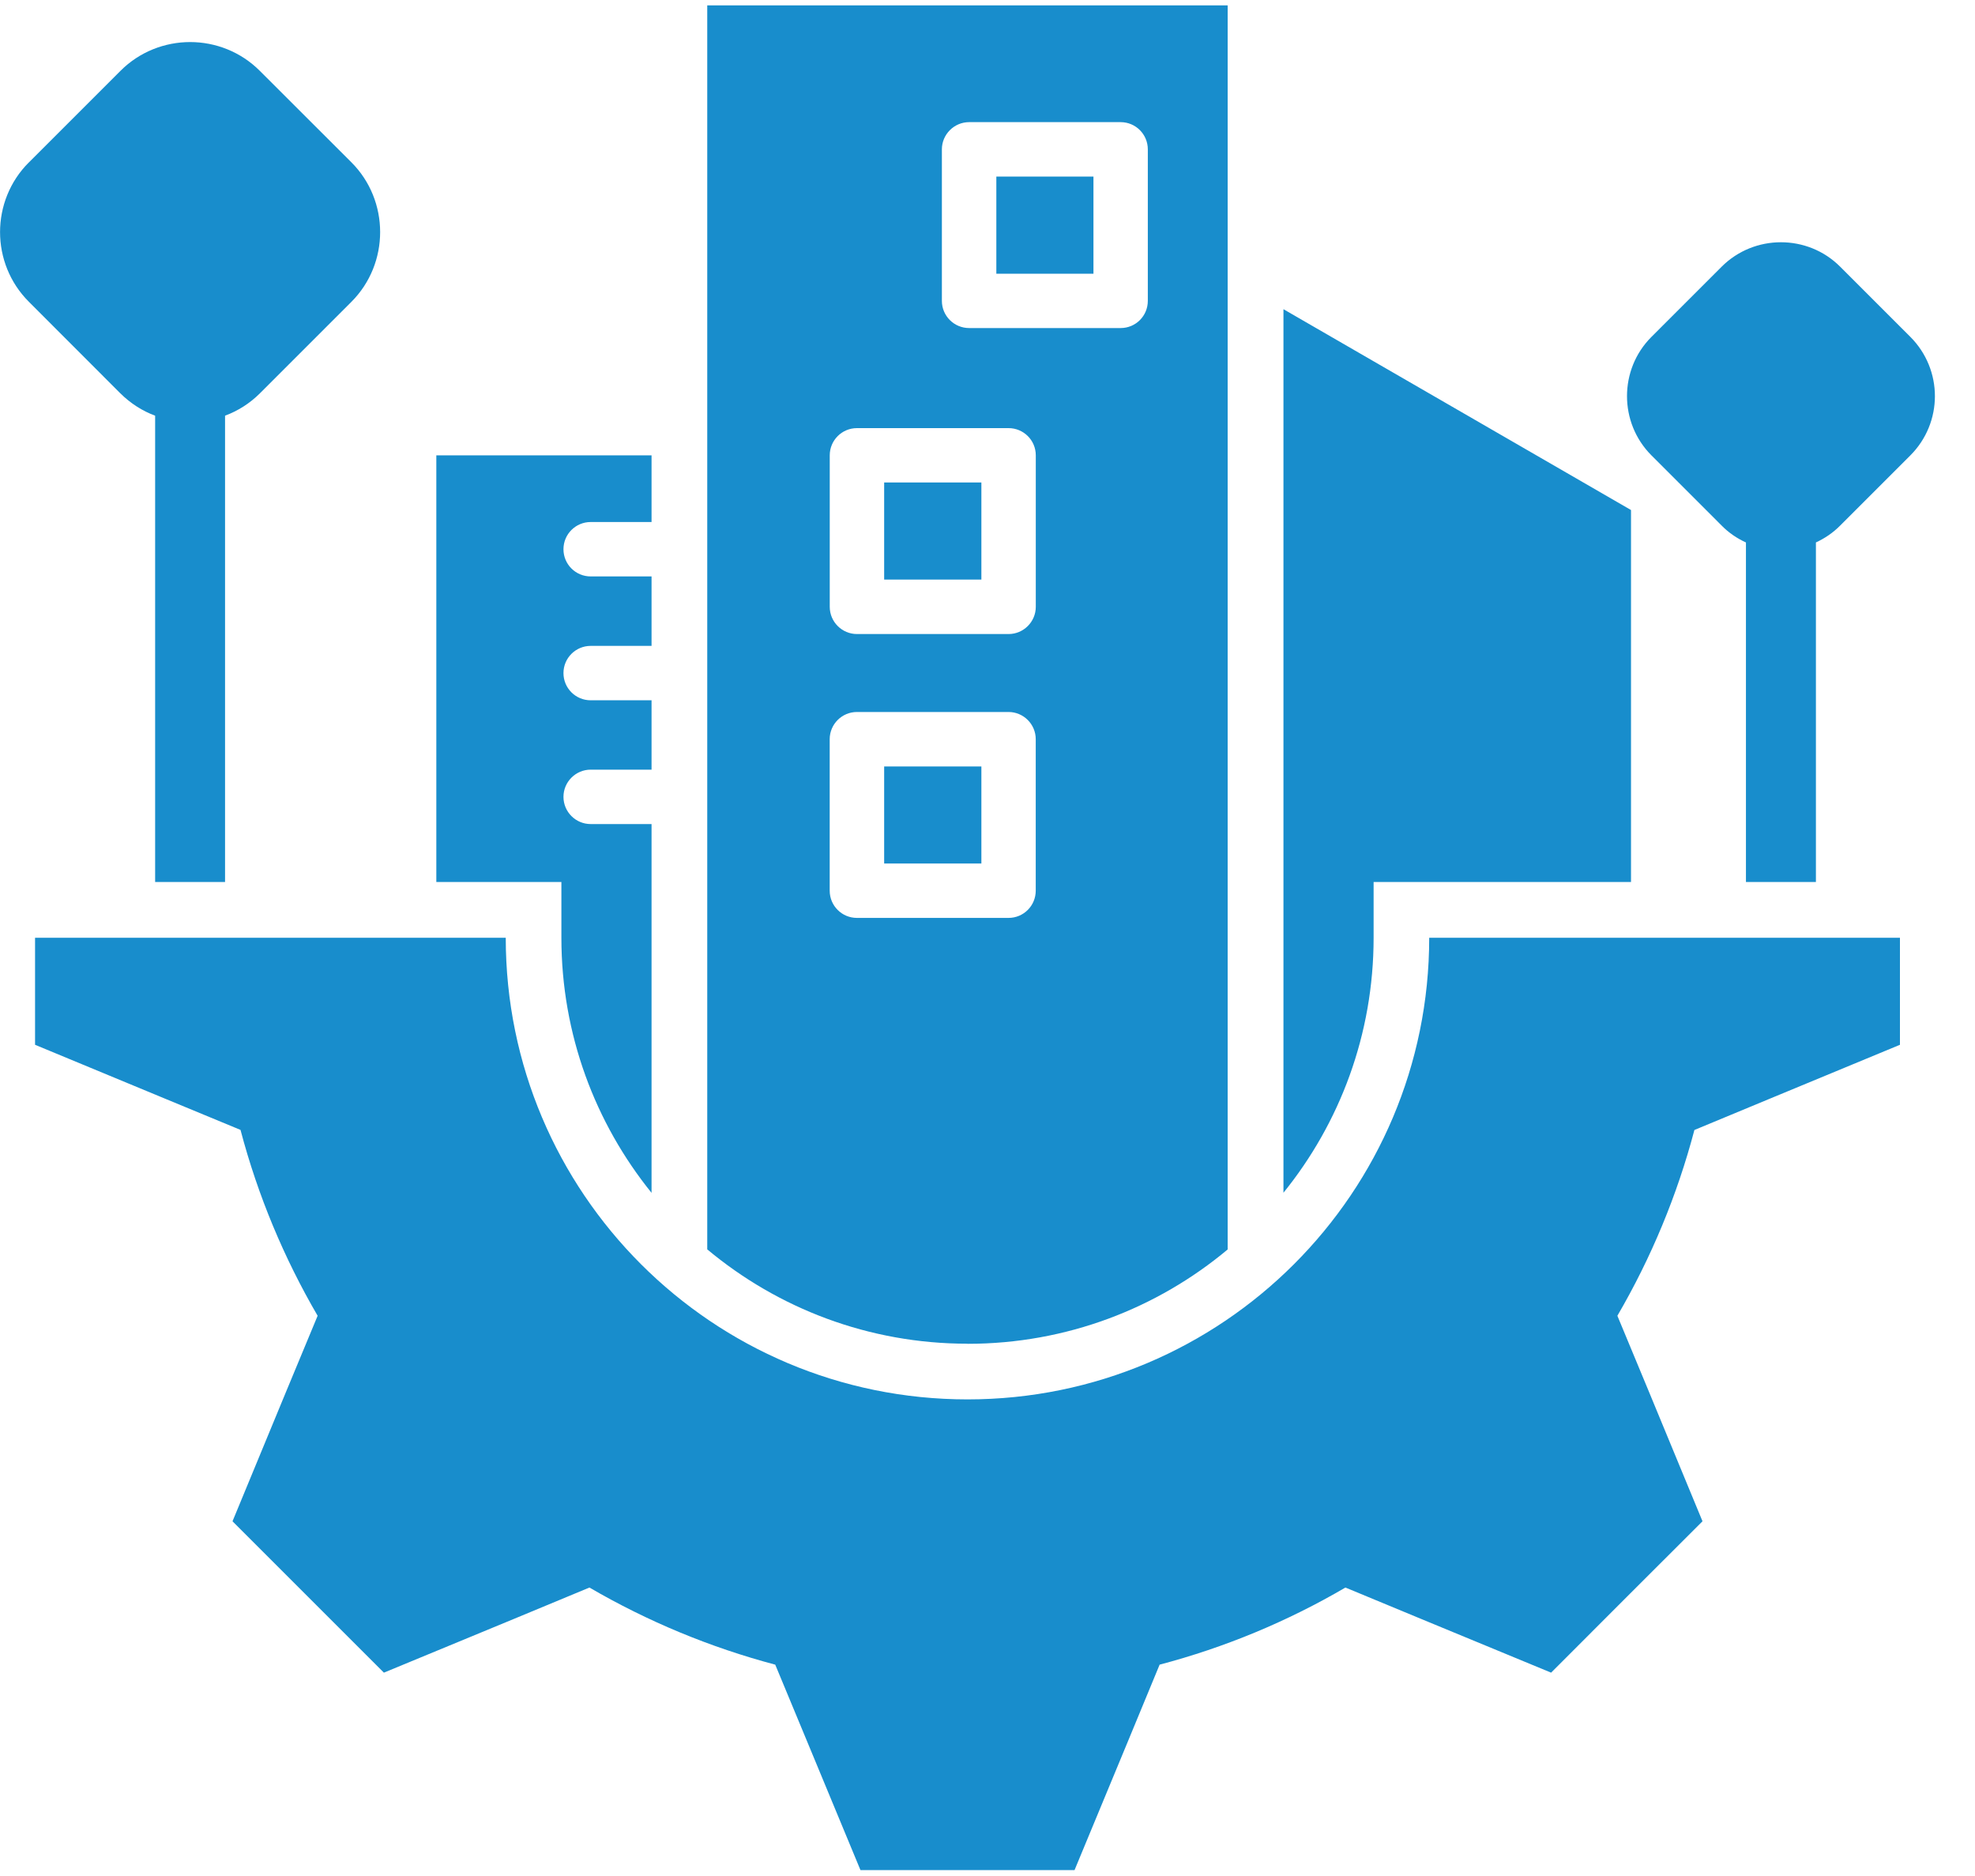 <svg width="40" height="38" viewBox="0 0 40 38" fill="none" xmlns="http://www.w3.org/2000/svg">
<path d="M10.244 18.995H0.71V21.163L3.327 22.248L4.871 22.887C5.223 24.222 5.753 25.485 6.433 26.652L5.792 28.195L4.709 30.815L6.241 32.347L7.775 33.881L10.395 32.798L11.938 32.157C13.117 32.844 14.382 33.369 15.701 33.719L16.342 35.263L17.427 37.88H21.763L22.848 35.263L23.486 33.719C24.806 33.371 26.071 32.846 27.249 32.157L28.795 32.798L31.415 33.881L32.947 32.347L34.481 30.815L33.398 28.195L32.757 26.652C33.444 25.473 33.969 24.208 34.317 22.889L35.861 22.248L38.48 21.163V18.995H28.946C28.946 24.16 24.76 28.346 19.595 28.346C14.43 28.346 10.243 24.16 10.243 18.995H10.244ZM17.907 9.773H19.876V11.74H17.907V9.773ZM19.876 17.491H17.907V15.525H19.876V17.491ZM22.146 5.544H20.179V3.577H22.146V5.544ZM19.596 27.22C21.602 27.22 23.439 26.5 24.864 25.309V0.109H14.324V25.307C15.752 26.499 17.589 27.218 19.595 27.218L19.596 27.22ZM17.356 8.672H20.427C20.73 8.672 20.978 8.917 20.978 9.223V12.292C20.978 12.595 20.73 12.843 20.427 12.843H17.356C17.053 12.843 16.805 12.596 16.805 12.292V9.223C16.805 8.918 17.052 8.672 17.356 8.672ZM22.696 6.645H19.628C19.325 6.645 19.076 6.4 19.076 6.094V3.025C19.076 2.723 19.324 2.474 19.628 2.474H22.696C23.002 2.474 23.247 2.722 23.247 3.025V6.094C23.247 6.399 23.002 6.645 22.696 6.645ZM20.426 18.593H17.355C17.052 18.593 16.804 18.348 16.804 18.041V14.973C16.804 14.67 17.051 14.422 17.355 14.422H20.426C20.729 14.422 20.977 14.669 20.977 14.973V18.041C20.977 18.347 20.73 18.593 20.426 18.593ZM11.371 17.866H8.837V9.223H13.196V10.574H11.963C11.66 10.574 11.412 10.819 11.412 11.125C11.412 11.431 11.659 11.676 11.963 11.676H13.196V13.083H11.963C11.66 13.083 11.412 13.328 11.412 13.634C11.412 13.94 11.659 14.185 11.963 14.185H13.196V15.59H11.963C11.66 15.59 11.412 15.837 11.412 16.141C11.412 16.445 11.659 16.692 11.963 16.692H13.196V24.162C12.056 22.75 11.37 20.954 11.37 18.997V17.868L11.371 17.866ZM25.994 24.16V6.263L33.033 10.331V17.866H27.82V18.995C27.82 20.953 27.135 22.749 25.994 24.16ZM0.588 3.287L2.437 1.438C2.825 1.047 3.34 0.852 3.851 0.852C4.362 0.852 4.876 1.047 5.265 1.438L7.116 3.287C7.505 3.675 7.699 4.19 7.699 4.701C7.699 5.212 7.505 5.726 7.116 6.115L5.265 7.966C5.059 8.172 4.816 8.324 4.558 8.42V17.866H3.142V8.42C2.885 8.325 2.645 8.173 2.436 7.966L0.587 6.115C0.196 5.726 0.001 5.212 0.001 4.701C0.001 4.19 0.196 3.675 0.587 3.287H0.588ZM36.778 10.988V17.866H35.361V10.988C35.183 10.907 35.014 10.794 34.868 10.645L33.448 9.225C33.117 8.894 32.952 8.459 32.952 8.024C32.952 7.589 33.116 7.154 33.448 6.823L34.868 5.403C35.199 5.072 35.634 4.907 36.069 4.907C36.504 4.907 36.939 5.071 37.27 5.403L38.69 6.823C39.021 7.154 39.188 7.589 39.188 8.024C39.188 8.459 39.021 8.894 38.69 9.225L37.27 10.645C37.124 10.793 36.955 10.906 36.777 10.988H36.778Z" fill="#188DCC"/>
</svg>
